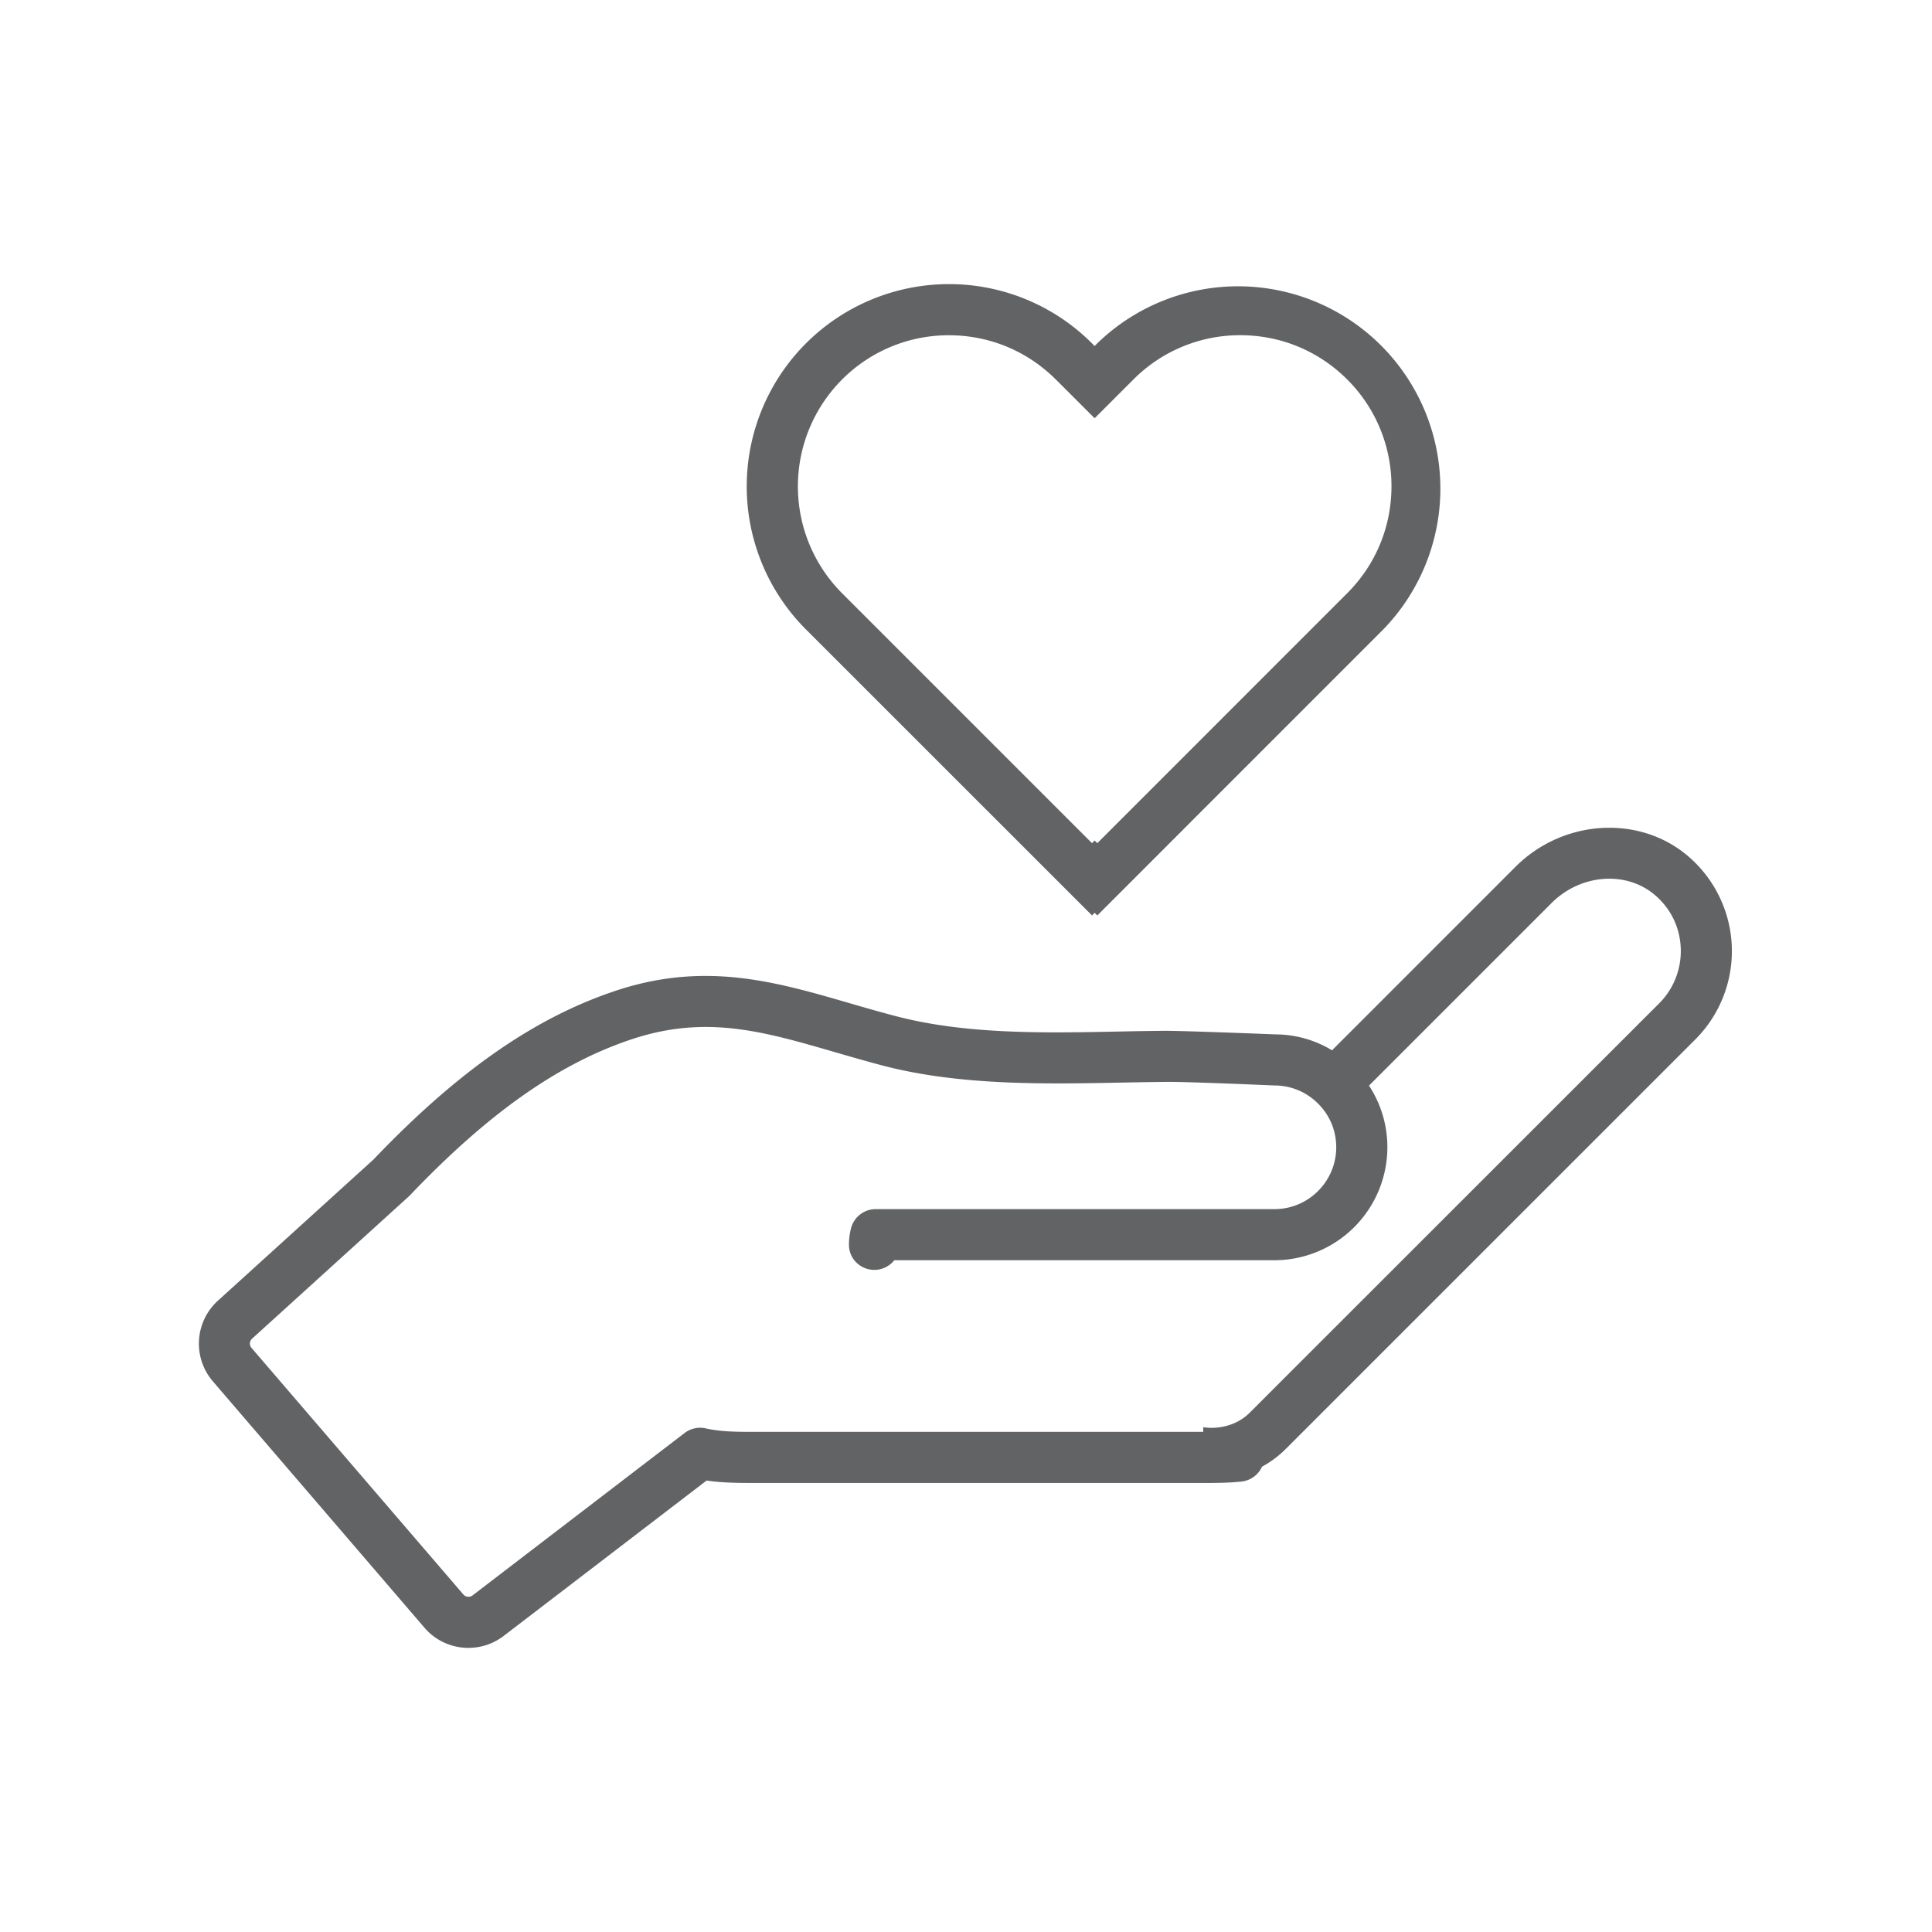 <svg xmlns="http://www.w3.org/2000/svg" width="68" height="68" fill="none"><path fill="#616365" d="m38.435 32.22.093-.092.093.093 10.067-10.068A7.12 7.12 0 0 0 38.62 12.085l-.093.093-.093-.093A7.1 7.1 0 0 0 33.4 10a7.12 7.12 0 0 0-5.034 12.153zm-1.272-18.863.093.093 1.272 1.271 1.271-1.271.094-.094a5.29 5.29 0 0 1 3.762-1.558c1.42 0 2.757.553 3.762 1.558a5.29 5.29 0 0 1 1.558 3.762c0 1.421-.553 2.757-1.558 3.762l-8.796 8.797-.093-.093-.093.093-8.796-8.796a5.326 5.326 0 0 1 0-7.524A5.29 5.29 0 0 1 33.4 11.8c1.421 0 2.757.553 3.762 1.558"/><path fill="#616365" d="M16.487 58c.433 0 .87-.138 1.24-.42l7.143-5.47c.526.078 1.054.085 1.627.085h15.846c.438 0 .892 0 1.355-.049a.9.9 0 0 0 .721-.524c.305-.166.588-.376.84-.628l14.418-14.417a4.395 4.395 0 0 0-.311-6.484c-1.72-1.424-4.367-1.242-6.025.415l-6.458 6.459a3.86 3.86 0 0 0-1.983-.56h-.003c-.13-.005-3.174-.126-3.9-.126q-.769.007-1.572.025c-2.658.053-5.41.108-7.887-.539-.568-.148-1.112-.307-1.642-.46-2.652-.771-5.157-1.499-8.36-.39-2.805.962-5.472 2.836-8.391 5.895l-5.481 4.973a2.04 2.04 0 0 0-.175 2.83l7.457 8.682c.4.463.967.703 1.54.703M8.87 47.119l5.506-4.997.047-.045c2.721-2.856 5.167-4.591 7.698-5.46 2.665-.922 4.698-.331 7.272.417.545.158 1.104.32 1.688.474 2.722.708 5.727.648 8.38.596q.791-.016 1.551-.025c.68-.013 3.778.124 3.846.126.578 0 1.123.227 1.535.639.412.411.638.956.638 1.534 0 1.201-.975 2.179-2.173 2.179H30.823a.9.9 0 0 0-.875.694 2.4 2.4 0 0 0-.068.558c0 .497.402.887.9.887a.9.9 0 0 0 .697-.34H44.86a3.98 3.98 0 0 0 3.971-3.978c0-.78-.227-1.527-.647-2.168l6.43-6.43c1.008-1.007 2.592-1.14 3.607-.3.568.47.9 1.135.935 1.872.034.73-.24 1.442-.75 1.954L43.985 49.723c-.427.428-1.049.594-1.634.511v.163H26.496c-.616 0-1.165-.01-1.652-.122a.9.9 0 0 0-.75.163l-7.46 5.714a.24.24 0 0 1-.324-.03l-7.458-8.681a.23.23 0 0 1 .019-.322"/></svg>
